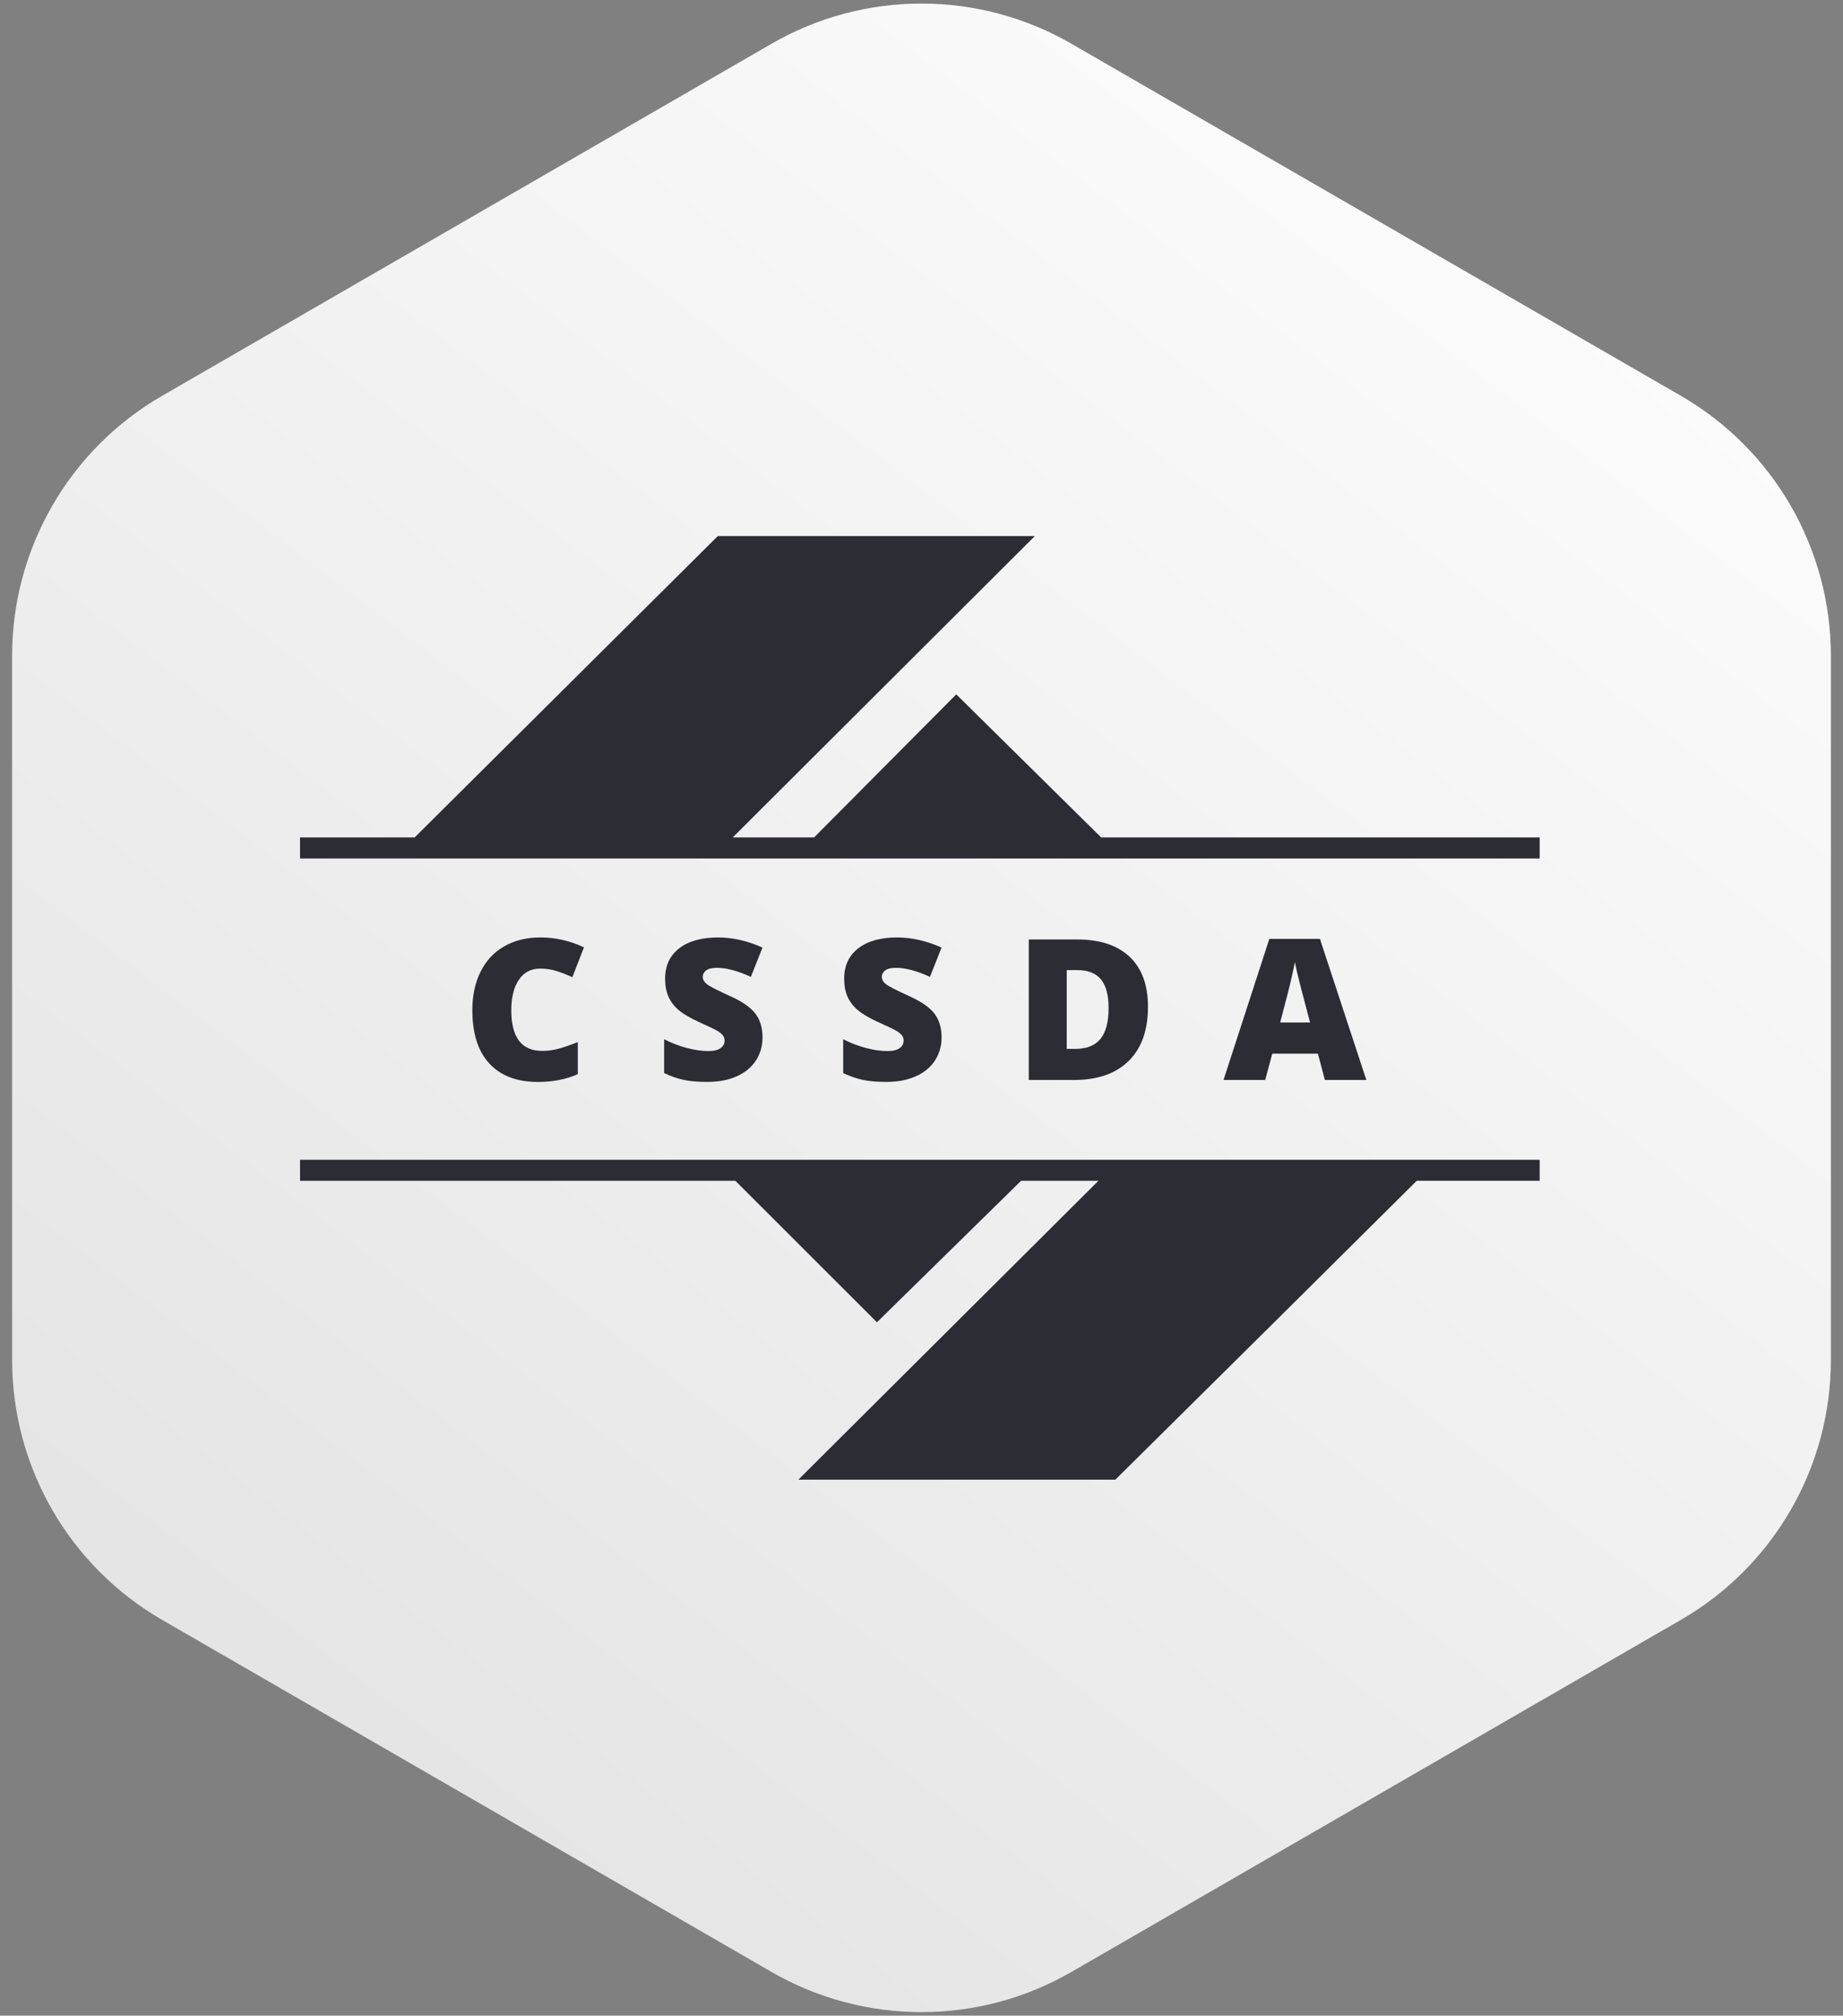 <?xml version="1.0" encoding="UTF-8"?>
<svg width="86px" height="94px" viewBox="0 0 86 94" version="1.1" xmlns="http://www.w3.org/2000/svg" xmlns:xlink="http://www.w3.org/1999/xlink">
    <rect x="0" y="0" width="86" height="94" fill="#808080" stroke="none"/>
    <title>i110_award1</title>
    <defs>
        <linearGradient x1="84.07%" y1="-8.941%" x2="14.392%" y2="93.88%" id="linearGradient-1">
            <stop stop-color="#FFFFFF" offset="0%"></stop>
            <stop stop-color="#E4E3E3" offset="100%"></stop>
        </linearGradient>
    </defs>
    <g id="Page-1" stroke="none" stroke-width="1" fill="none" fill-rule="evenodd">
        <g id="i110_award1" transform="translate(0.565, 0.166)" fill-rule="nonzero">
            <path d="M49.435,1.876 L77.87,18.293 C82.202,20.794 84.87,25.415 84.87,30.417 L84.87,63.251 C84.87,68.253 82.202,72.875 77.87,75.376 L49.435,91.793 C45.104,94.294 39.767,94.294 35.435,91.793 L7,75.376 C2.668,72.875 0,68.253 0,63.251 L0,30.417 C0,25.415 2.668,20.794 7,18.293 L35.435,1.876 C39.767,-0.625 45.104,-0.625 49.435,1.876 Z" id="Polygon" fill="url(#linearGradient-1)"></path>
            <g id="Group-2" transform="translate(13.435, 24.834)" fill="#2C2C35">
                <polygon id="Fill-1" points="19.495 -8.52651249e-16 5.349 14.053 4.26325624e-16 14.053 4.26325624e-16 15.034 57.846 15.034 57.846 14.053 37.384 14.053 30.622 7.381 23.988 14.053 20.191 14.053 34.288 -8.52651249e-16"></polygon>
                <polygon id="Fill-2" points="4.26325624e-16 29.086 4.26325624e-16 30.066 20.314 30.066 26.921 36.664 33.647 30.066 37.256 30.066 23.253 44.004 30.648 44.004 38.045 44.004 45.408 36.716 52.109 30.066 57.846 30.066 57.846 29.086"></polygon>
                <path d="M11.2,20.17 C11.478,20.17 11.738,20.208 11.98,20.287 C12.222,20.365 12.465,20.459 12.707,20.573 L13.249,19.18 C12.604,18.873 11.926,18.717 11.219,18.717 C10.57,18.717 10.004,18.855 9.526,19.133 C9.045,19.408 8.679,19.803 8.424,20.318 C8.167,20.832 8.041,21.429 8.041,22.106 C8.041,23.191 8.303,24.021 8.832,24.594 C9.358,25.167 10.118,25.456 11.105,25.456 C11.796,25.456 12.415,25.334 12.963,25.092 L12.963,23.595 C12.686,23.708 12.414,23.806 12.141,23.885 C11.87,23.967 11.588,24.008 11.299,24.008 C10.338,24.008 9.859,23.377 9.859,22.116 C9.859,21.509 9.978,21.033 10.214,20.688 C10.449,20.343 10.779,20.17 11.2,20.17" id="Fill-3"></path>
                <path d="M19.048,24.016 C18.743,24.016 18.409,23.967 18.044,23.87 C17.681,23.773 17.328,23.639 16.991,23.464 L16.991,25.043 C17.311,25.194 17.618,25.301 17.914,25.362 C18.21,25.425 18.576,25.454 19.013,25.454 C19.535,25.454 19.991,25.367 20.38,25.192 C20.768,25.018 21.066,24.773 21.272,24.457 C21.478,24.142 21.581,23.783 21.581,23.375 C21.581,22.932 21.471,22.565 21.252,22.274 C21.032,21.983 20.64,21.71 20.075,21.456 C19.486,21.187 19.125,21.004 18.992,20.901 C18.86,20.799 18.793,20.684 18.793,20.556 C18.793,20.436 18.846,20.336 18.949,20.256 C19.054,20.175 19.223,20.134 19.452,20.134 C19.897,20.134 20.426,20.275 21.038,20.556 L21.581,19.188 C20.876,18.875 20.184,18.718 19.505,18.718 C18.737,18.718 18.134,18.886 17.695,19.224 C17.256,19.563 17.036,20.033 17.036,20.636 C17.036,20.958 17.087,21.239 17.19,21.474 C17.294,21.71 17.452,21.92 17.666,22.102 C17.881,22.284 18.2,22.472 18.627,22.667 C19.1,22.879 19.39,23.02 19.499,23.089 C19.608,23.157 19.688,23.225 19.737,23.293 C19.786,23.36 19.811,23.438 19.811,23.528 C19.811,23.671 19.75,23.789 19.627,23.878 C19.504,23.97 19.311,24.016 19.048,24.016" id="Fill-5"></path>
                <path d="M27.404,24.016 C27.099,24.016 26.765,23.967 26.4,23.87 C26.036,23.773 25.684,23.639 25.346,23.464 L25.346,25.043 C25.666,25.194 25.974,25.301 26.27,25.362 C26.565,25.425 26.932,25.454 27.368,25.454 C27.891,25.454 28.346,25.367 28.735,25.192 C29.124,25.018 29.421,24.773 29.627,24.457 C29.834,24.142 29.936,23.783 29.936,23.375 C29.936,22.932 29.827,22.565 29.607,22.274 C29.388,21.983 28.995,21.71 28.431,21.456 C27.842,21.187 27.479,21.004 27.348,20.901 C27.216,20.799 27.149,20.684 27.149,20.556 C27.149,20.436 27.201,20.336 27.305,20.256 C27.41,20.175 27.577,20.134 27.807,20.134 C28.252,20.134 28.782,20.275 29.395,20.556 L29.936,19.188 C29.231,18.875 28.54,18.718 27.861,18.718 C27.093,18.718 26.488,18.886 26.05,19.224 C25.611,19.563 25.392,20.033 25.392,20.636 C25.392,20.958 25.442,21.239 25.546,21.474 C25.649,21.71 25.808,21.92 26.022,22.102 C26.235,22.284 26.556,22.472 26.982,22.667 C27.455,22.879 27.745,23.02 27.855,23.089 C27.963,23.157 28.043,23.225 28.092,23.293 C28.141,23.36 28.166,23.438 28.166,23.528 C28.166,23.671 28.105,23.789 27.983,23.878 C27.86,23.97 27.666,24.016 27.404,24.016" id="Fill-7"></path>
                <path d="M37.355,23.445 C37.102,23.757 36.71,23.914 36.172,23.914 L35.777,23.914 L35.777,20.241 L36.291,20.241 C36.777,20.241 37.137,20.388 37.376,20.676 C37.613,20.967 37.73,21.412 37.73,22.012 C37.73,22.655 37.606,23.131 37.355,23.445 M39.568,21.95 C39.568,20.934 39.282,20.157 38.712,19.619 C38.138,19.081 37.327,18.812 36.275,18.812 L34.006,18.812 L34.006,25.364 L36.127,25.364 C37.218,25.364 38.064,25.068 38.666,24.478 C39.269,23.886 39.568,23.044 39.568,21.95" id="Fill-9"></path>
                <path d="M46.263,20.619 C46.342,20.269 46.395,20.016 46.423,19.865 C46.452,20.03 46.514,20.3 46.608,20.682 C46.702,21.06 46.783,21.37 46.848,21.608 L47.131,22.684 L45.737,22.684 C46.008,21.657 46.186,20.968 46.263,20.619 L46.263,20.619 Z M47.498,24.136 L47.822,25.365 L49.758,25.365 L47.592,18.785 L45.231,18.785 L43.093,25.365 L45.038,25.365 L45.368,24.136 L47.498,24.136 Z" id="Fill-11"></path>
            </g>
        </g>
    </g>
</svg>